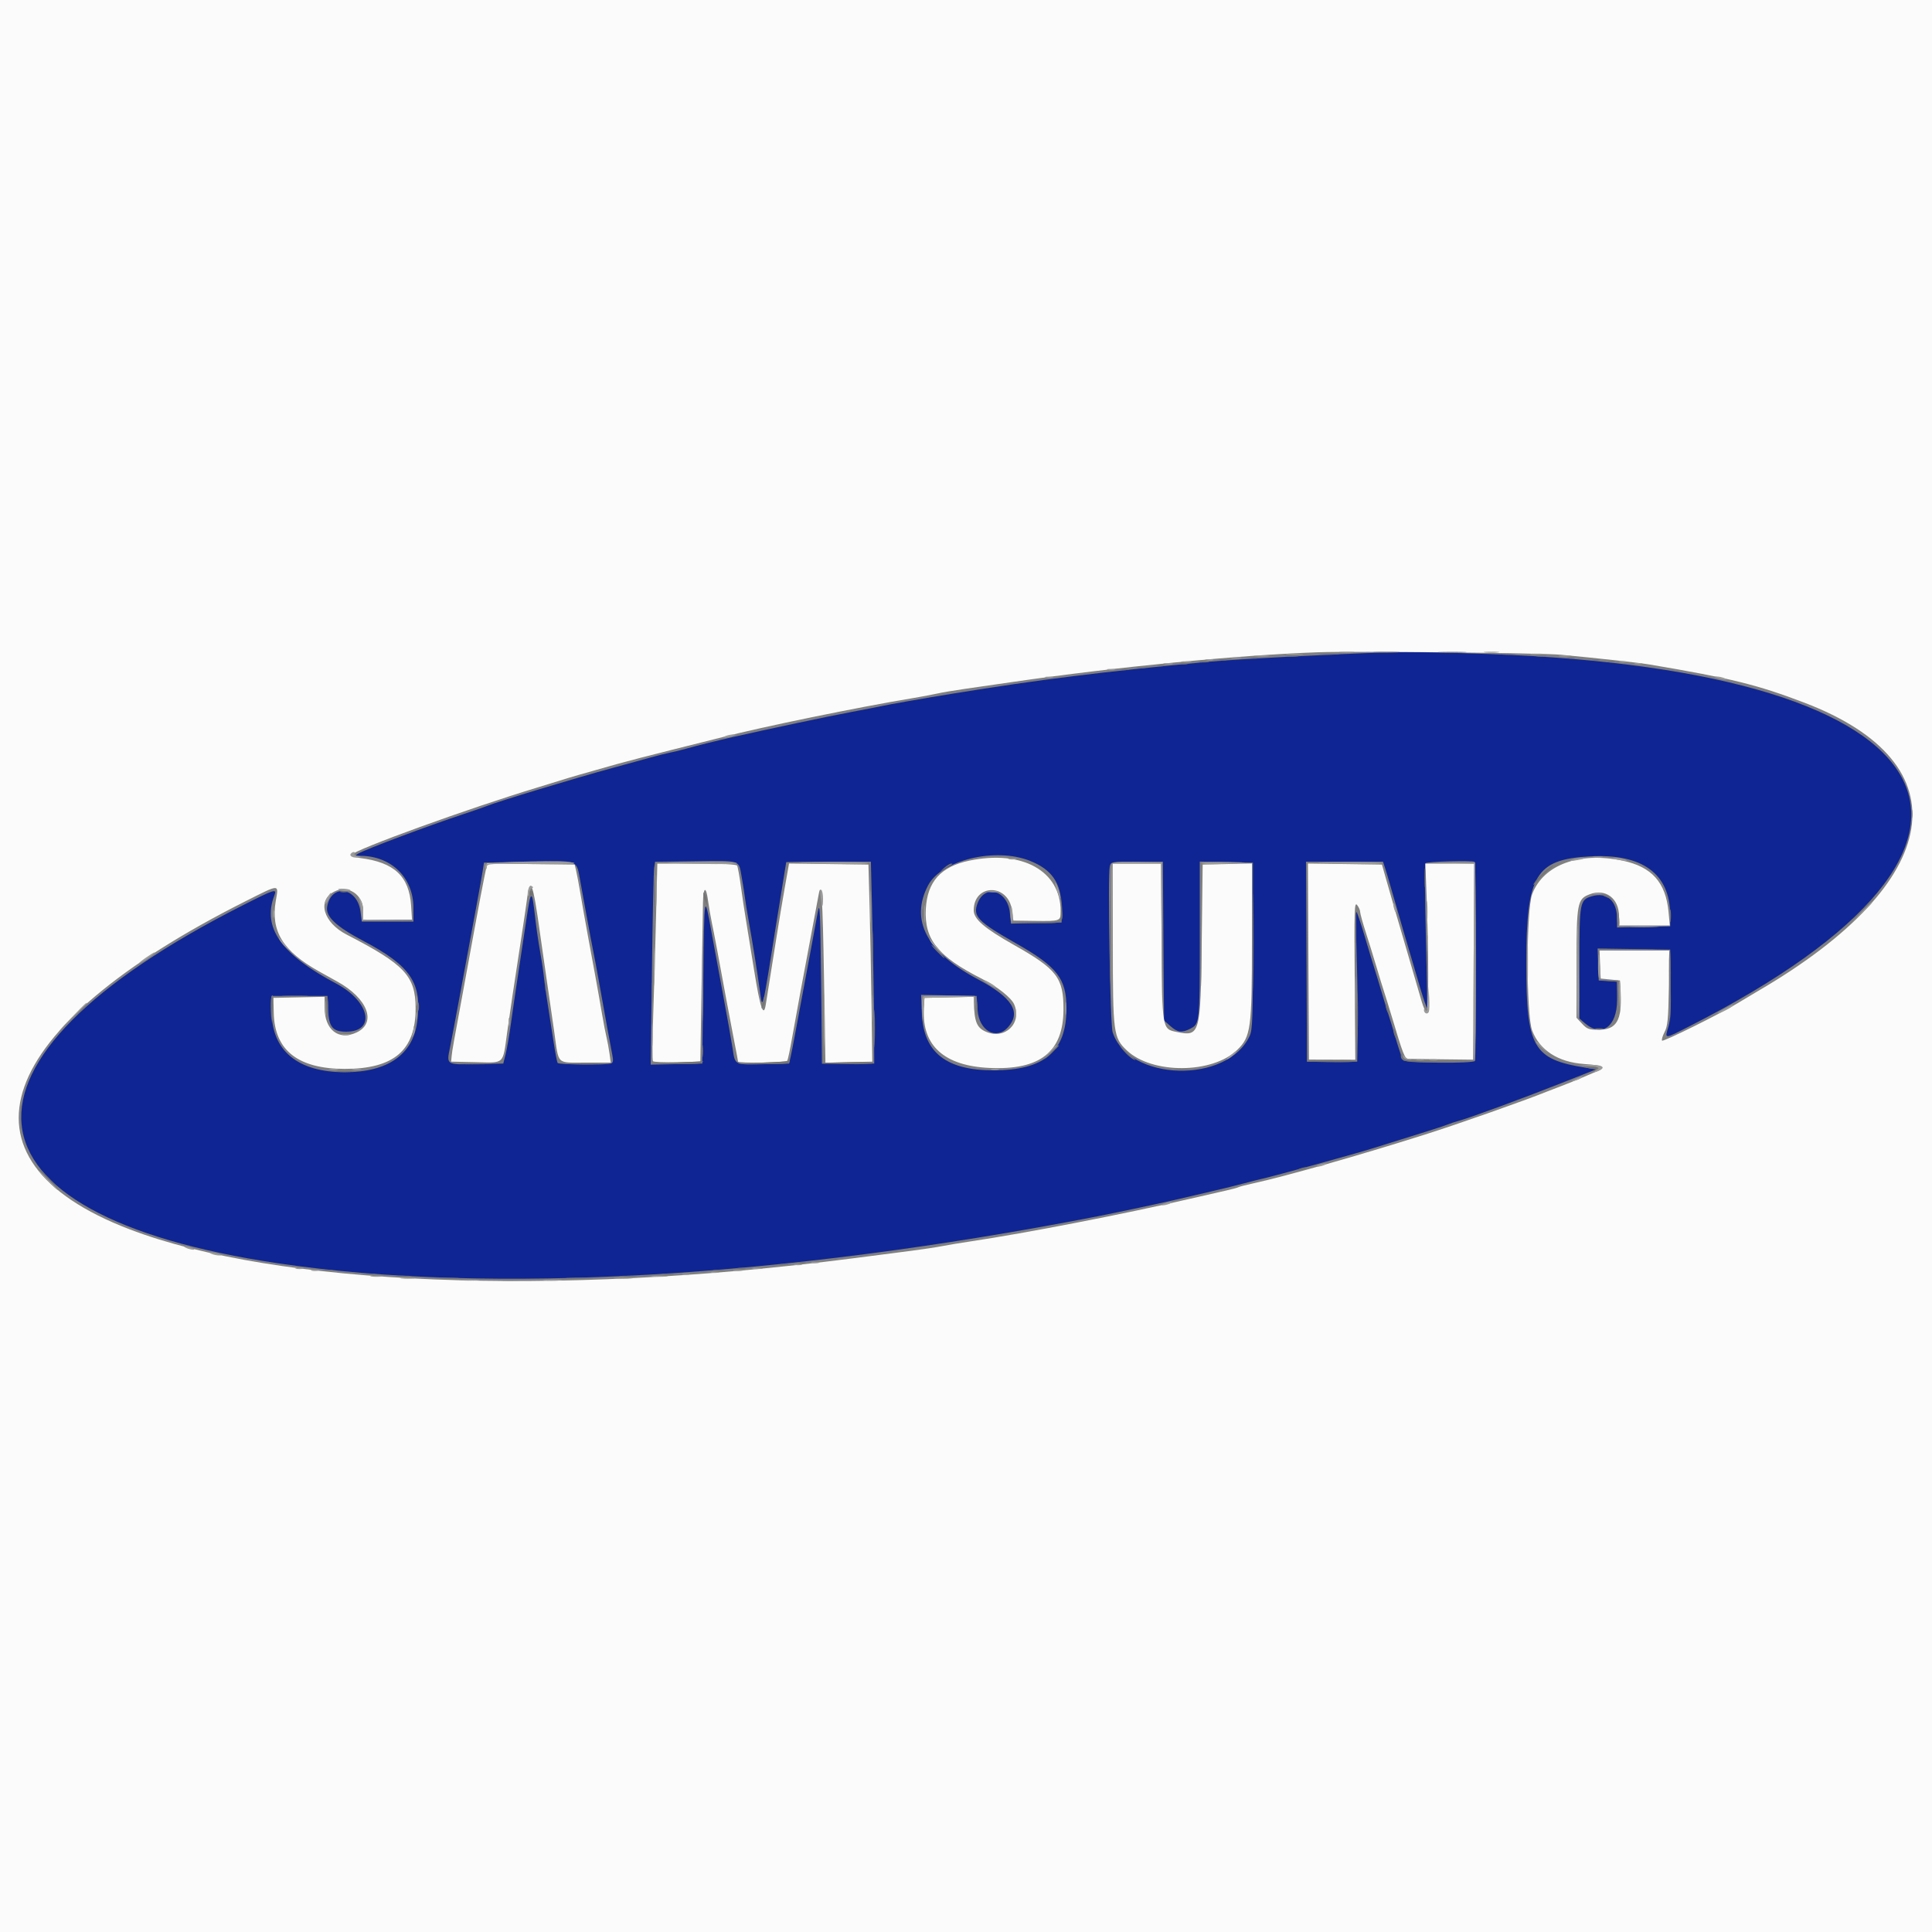 <svg id="svg" version="1.1" xmlns="http://www.w3.org/2000/svg" xmlns:xlink="http://www.w3.org/1999/xlink" width="400" height="400" viewBox="0, 0, 400,400"><rect x="0" y="0" width="400" height="400" fill="#808080" stroke="none"/><g id="svgg"><path id="path0" d="M287.400 135.065 C 276.554 135.393,255.892 136.474,250.200 137.012 C 227.759 139.133,215.324 140.681,197.400 143.585 C 191.581 144.528,183.696 145.906,182.600 146.172 C 182.160 146.278,179.280 146.840,176.200 147.420 C 171.376 148.329,159.777 150.784,151.800 152.584 C 148.437 153.344,144.552 154.309,142.200 154.971 C 141.100 155.281,139.570 155.655,138.800 155.804 C 138.030 155.952,136.230 156.403,134.800 156.806 C 133.370 157.209,129.770 158.196,126.800 159.001 C 119.271 161.041,102.967 165.978,100.800 166.874 C 100.250 167.101,98.000 167.881,95.800 168.607 C 88.689 170.954,75.738 175.818,74.159 176.735 C 73.490 177.124,73.549 177.177,74.664 177.188 C 81.060 177.249,85.600 181.728,85.600 187.975 L 85.600 190.800 80.252 190.800 L 74.903 190.800 74.628 188.700 C 73.964 183.637,68.518 182.900,67.728 187.766 C 67.403 189.769,69.616 191.847,75.217 194.800 C 85.038 199.977,87.402 203.496,86.395 211.438 C 85.522 218.322,80.314 221.986,71.400 221.986 C 61.641 221.986,56.281 217.541,56.223 209.400 L 56.200 206.200 62.000 206.200 L 67.800 206.200 67.920 208.996 C 68.077 212.628,68.869 213.600,71.670 213.600 C 77.884 213.600,76.582 207.330,69.600 203.631 C 58.174 197.577,54.276 192.038,56.790 185.426 C 57.362 183.921,56.969 184.043,50.232 187.454 C -13.582 219.770,-10.427 251.495,57.600 261.558 C 101.430 268.042,161.653 264.589,227.200 251.833 C 231.266 251.042,241.250 248.914,244.200 248.210 C 245.520 247.895,248.580 247.178,251.000 246.617 C 253.420 246.055,256.390 245.325,257.600 244.994 C 258.810 244.663,260.520 244.230,261.400 244.031 C 264.015 243.439,280.326 238.952,284.000 237.813 C 294.698 234.498,299.087 233.103,299.800 232.789 C 300.240 232.596,301.230 232.270,302.000 232.065 C 304.176 231.486,315.036 227.494,323.135 224.296 L 330.470 221.400 328.335 221.062 C 317.385 219.327,316.000 216.905,316.000 199.490 C 316.000 181.109,317.895 177.927,329.215 177.303 C 340.018 176.708,345.757 180.896,345.790 189.400 L 345.800 191.800 340.300 191.911 L 334.800 192.023 334.800 190.237 C 334.800 186.514,332.698 184.625,329.589 185.556 C 327.079 186.308,327.000 186.736,327.000 199.495 L 327.000 210.869 328.122 211.835 C 331.624 214.846,334.800 212.566,334.800 207.040 L 334.800 203.244 332.900 203.122 L 331.000 203.000 330.884 199.691 L 330.767 196.382 338.284 196.491 L 345.800 196.600 345.910 203.569 C 345.992 208.808,345.873 211.039,345.429 212.555 C 344.654 215.196,344.419 215.203,349.858 212.437 C 424.789 174.332,405.718 138.901,308.400 135.413 C 298.174 135.046,291.626 134.938,287.400 135.065 M213.200 178.210 C 217.785 180.020,219.699 182.799,219.760 187.737 L 219.800 191.000 214.557 191.111 L 209.314 191.222 209.081 188.962 C 208.606 184.356,203.930 182.975,202.404 186.990 C 201.369 189.712,202.394 190.779,210.447 195.362 C 218.911 200.178,220.800 202.625,220.800 208.772 C 220.800 217.718,216.220 221.600,205.664 221.600 C 195.904 221.600,191.203 217.879,190.869 209.889 L 190.706 205.977 196.453 206.089 L 202.200 206.200 202.400 209.136 C 202.690 213.387,206.229 215.397,208.678 212.700 C 211.499 209.593,209.580 206.511,202.485 202.755 C 191.869 197.135,188.363 190.529,192.157 183.300 C 194.897 178.079,206.038 175.384,213.200 178.210 M120.172 182.600 C 120.538 184.580,121.195 188.180,121.632 190.600 C 122.070 193.020,122.614 195.900,122.841 197.000 C 123.069 198.100,123.591 200.890,124.002 203.200 C 125.265 210.302,126.398 216.519,126.749 218.279 C 127.013 219.597,126.961 220.006,126.510 220.179 C 125.594 220.531,115.669 220.435,115.444 220.072 C 115.333 219.892,114.961 217.957,114.619 215.772 C 113.091 206.028,112.800 204.068,112.577 202.000 C 112.447 200.790,112.091 198.450,111.787 196.800 C 111.482 195.150,111.029 192.000,110.780 189.800 C 110.120 183.980,109.927 184.024,109.007 190.202 C 108.647 192.621,107.902 197.570,107.351 201.200 C 106.800 204.830,106.089 209.690,105.771 212.000 C 105.454 214.310,104.970 217.100,104.697 218.200 L 104.200 220.200 98.692 220.311 C 92.329 220.440,92.422 220.498,93.167 216.879 C 93.425 215.625,94.368 210.640,95.262 205.800 C 97.079 195.969,97.532 193.519,98.818 186.600 C 99.309 183.960,99.820 181.080,99.955 180.200 L 100.200 178.600 109.400 178.400 C 120.081 178.168,119.297 177.862,120.172 182.600 M153.509 181.286 C 153.763 182.669,154.073 184.610,154.197 185.600 C 154.321 186.590,154.682 188.840,155.000 190.600 C 155.804 195.055,156.788 201.208,157.304 205.000 C 157.890 209.314,157.741 209.927,160.818 190.600 C 161.455 186.597,162.711 178.857,162.780 178.500 C 162.791 178.445,166.739 178.400,171.554 178.400 L 180.308 178.400 180.618 191.100 C 180.789 198.085,180.944 207.490,180.964 212.000 L 181.000 220.200 175.600 220.200 L 170.200 220.200 170.000 203.200 C 169.826 188.406,169.738 186.537,169.320 188.800 C 169.056 190.230,168.477 193.380,168.034 195.800 C 167.591 198.220,166.850 202.180,166.386 204.600 C 165.922 207.020,165.200 210.890,164.782 213.200 C 164.363 215.510,163.874 218.030,163.695 218.800 L 163.369 220.200 158.584 220.316 C 151.959 220.476,152.212 220.594,151.684 217.108 C 151.442 215.509,150.504 210.240,149.600 205.400 C 148.696 200.560,147.698 195.160,147.382 193.400 C 145.809 184.625,145.814 184.599,145.600 203.000 L 145.400 220.200 140.060 220.312 L 134.721 220.424 134.977 200.712 C 135.118 189.870,135.323 180.419,135.433 179.708 L 135.633 178.416 143.917 178.308 C 153.453 178.184,152.909 178.015,153.509 181.286 M305.607 198.980 C 305.597 210.153,305.491 219.453,305.371 219.647 C 305.010 220.230,290.967 220.091,290.519 219.500 C 290.311 219.225,289.641 217.290,289.031 215.200 C 288.421 213.110,287.683 210.680,287.392 209.800 C 287.101 208.920,286.468 206.850,285.986 205.200 C 285.503 203.550,284.875 201.480,284.589 200.600 C 284.304 199.720,283.392 196.705,282.562 193.900 C 281.733 191.095,280.952 188.800,280.827 188.800 C 280.702 188.799,280.736 193.164,280.903 198.500 C 281.070 203.835,281.160 210.810,281.103 214.000 L 281.000 219.800 275.800 219.800 L 270.600 219.800 270.496 199.100 L 270.393 178.400 278.365 178.400 L 286.338 178.400 286.766 179.700 C 287.002 180.415,287.445 181.900,287.750 183.000 C 288.464 185.571,292.362 198.925,294.028 204.509 C 294.736 206.880,295.380 208.754,295.459 208.674 C 295.539 208.594,295.427 201.890,295.210 193.776 C 294.993 185.663,294.950 178.890,295.114 178.726 C 295.472 178.368,304.864 178.099,305.313 178.433 C 305.485 178.561,305.618 187.807,305.607 198.980 M240.879 194.833 L 241.000 211.266 242.306 212.433 C 243.776 213.746,244.710 213.874,246.408 212.996 C 248.388 211.972,248.400 211.865,248.400 194.615 L 248.400 178.377 253.900 178.489 L 259.400 178.600 259.400 195.800 C 259.400 210.824,259.318 213.181,258.750 214.429 C 254.181 224.476,233.639 223.941,230.355 213.690 C 229.843 212.092,229.318 181.178,229.772 179.368 C 230.014 178.404,230.037 178.400,235.387 178.400 L 240.759 178.400 240.879 194.833 " stroke="none" fill="#0f2594" fill-rule="evenodd"></path><path id="path1" d="M0.000 200.000 L 0.000 400.000 200.000 400.000 L 400.000 400.000 400.000 200.000 L 400.000 0.000 200.000 0.000 L 0.000 0.000 0.000 200.000 M323.200 135.559 C 331.364 136.333,339.427 137.223,341.600 137.590 C 358.456 140.436,363.842 141.766,373.600 145.492 C 406.643 158.111,402.702 182.608,364.000 205.170 C 362.790 205.876,360.900 207.004,359.800 207.678 C 356.304 209.820,344.392 215.725,344.119 215.452 C 343.975 215.308,344.200 214.517,344.620 213.695 C 345.276 212.411,345.404 211.113,345.523 204.500 L 345.661 196.800 338.413 196.800 L 331.165 196.800 331.282 199.700 L 331.400 202.600 333.400 202.800 L 335.400 203.000 335.527 205.400 C 335.837 211.273,334.713 213.200,330.979 213.200 C 328.969 213.200,328.594 213.064,327.560 211.958 L 326.400 210.715 326.401 199.458 C 326.403 187.005,326.569 186.126,329.100 185.161 C 332.409 183.899,335.196 185.973,335.199 189.700 L 335.200 191.600 340.457 191.600 L 345.715 191.600 345.458 188.834 C 344.888 182.706,341.995 179.461,335.973 178.194 C 326.972 176.301,319.552 179.034,317.232 185.097 C 315.972 188.390,315.960 209.995,317.217 213.354 C 318.737 217.415,322.583 219.903,327.933 220.286 C 332.017 220.578,332.672 220.954,330.600 221.817 C 329.720 222.183,328.280 222.798,327.400 223.183 C 326.520 223.569,324.720 224.294,323.400 224.796 C 322.080 225.297,320.640 225.853,320.200 226.032 C 315.763 227.837,301.891 232.721,295.000 234.905 C 281.270 239.255,266.127 243.554,259.257 245.051 C 257.859 245.356,256.573 245.693,256.400 245.800 C 256.227 245.907,254.941 246.248,253.543 246.558 C 252.144 246.868,248.930 247.603,246.400 248.191 C 232.977 251.312,212.320 255.325,201.000 257.010 C 198.800 257.338,196.100 257.786,195.000 258.006 C 193.900 258.226,191.020 258.661,188.600 258.973 C 186.180 259.286,180.690 259.994,176.400 260.547 C 114.672 268.505,57.318 266.189,26.800 254.505 C -11.026 240.024,-1.389 212.831,50.875 186.569 C 58.041 182.968,57.705 182.971,57.097 186.516 C 56.026 192.772,58.552 196.907,66.000 201.088 C 67.210 201.767,68.920 202.719,69.800 203.203 C 76.125 206.685,78.062 211.751,73.836 213.756 C 70.135 215.512,67.200 213.236,67.200 208.608 L 67.200 206.377 61.900 206.488 L 56.600 206.600 56.678 209.781 C 56.868 217.487,61.741 221.300,71.400 221.300 C 81.572 221.300,86.074 217.432,86.047 208.718 C 86.026 202.071,83.806 199.703,71.793 193.509 C 66.935 191.005,65.607 186.458,69.192 184.604 C 72.043 183.130,75.200 185.202,75.200 188.547 L 75.200 190.400 80.253 190.400 L 85.305 190.400 85.116 187.500 C 84.719 181.428,81.627 178.532,74.600 177.651 C 73.496 177.512,72.679 177.221,72.777 177.000 C 73.233 175.970,97.110 167.316,111.400 163.001 C 113.380 162.404,115.720 161.684,116.600 161.401 C 118.138 160.908,119.961 160.383,127.800 158.174 C 129.780 157.617,135.000 156.266,139.400 155.173 C 143.800 154.080,148.390 152.929,149.600 152.615 C 157.728 150.508,177.758 146.398,188.800 144.572 C 190.670 144.263,193.010 143.825,194.000 143.599 C 194.990 143.373,197.690 142.918,200.000 142.589 C 202.310 142.259,206.720 141.623,209.800 141.176 C 231.097 138.079,256.271 135.631,272.800 135.047 C 280.410 134.779,319.113 135.172,323.200 135.559 M200.664 178.192 C 194.781 179.420,191.975 182.549,191.677 188.213 C 191.347 194.511,194.167 198.022,203.253 202.627 C 206.478 204.261,209.418 206.594,209.989 207.973 C 211.632 211.940,208.014 215.352,204.047 213.576 C 202.222 212.759,201.727 211.516,201.628 207.488 L 201.600 206.376 196.500 206.488 L 191.400 206.600 191.279 208.926 C 190.885 216.513,195.523 220.676,204.844 221.103 C 215.358 221.586,220.152 217.803,220.182 209.000 C 220.205 202.460,218.844 200.680,210.012 195.691 C 203.770 192.165,201.600 190.301,201.600 188.466 C 201.600 182.939,208.733 182.880,209.504 188.400 L 209.811 190.600 214.183 190.658 C 219.561 190.729,219.600 190.714,219.600 188.683 C 219.600 180.309,211.644 175.900,200.664 178.192 M100.254 181.693 C 99.922 183.292,98.995 188.200,98.194 192.600 C 97.393 197.000,96.404 202.400,95.996 204.600 C 93.909 215.853,93.619 217.492,93.514 218.600 L 93.400 219.800 98.503 219.912 C 104.551 220.045,104.067 220.501,104.994 213.800 C 105.587 209.514,106.411 204.006,108.046 193.400 C 108.487 190.540,108.938 187.480,109.049 186.600 C 109.747 181.037,110.330 182.464,111.828 193.400 C 112.129 195.600,112.744 199.875,113.195 202.899 C 113.645 205.924,114.354 210.819,114.770 213.777 C 115.725 220.581,115.121 220.000,121.248 220.000 L 126.449 220.000 126.188 218.100 C 126.044 217.055,125.770 215.570,125.578 214.800 C 125.386 214.030,124.956 211.780,124.621 209.800 C 124.286 207.820,123.647 204.220,123.201 201.800 C 122.756 199.380,122.043 195.510,121.618 193.200 C 121.193 190.890,120.557 187.290,120.205 185.200 C 119.852 183.110,119.430 180.860,119.267 180.200 L 118.971 179.000 109.914 178.893 L 100.858 178.785 100.254 181.693 M135.824 189.900 C 135.677 196.005,135.413 205.140,135.237 210.200 C 135.060 215.260,135.040 219.541,135.191 219.713 C 135.343 219.886,137.612 219.976,140.233 219.913 L 145.000 219.800 145.244 204.800 C 145.378 196.550,145.513 188.484,145.544 186.876 C 145.608 183.554,146.188 183.347,146.597 186.500 C 146.747 187.655,147.114 189.770,147.412 191.200 C 147.920 193.640,148.311 195.714,150.424 207.200 C 150.889 209.730,151.614 213.545,152.035 215.677 C 152.456 217.809,152.800 219.654,152.800 219.777 C 152.800 220.182,162.744 220.014,162.997 219.605 C 163.131 219.387,163.578 217.272,163.990 214.905 C 164.686 210.902,166.575 200.692,168.451 190.800 C 168.889 188.490,169.350 186.019,169.475 185.308 C 170.069 181.931,170.324 185.763,170.598 202.205 L 170.895 220.024 175.747 219.912 L 180.600 219.800 180.441 208.200 C 180.354 201.820,180.174 192.640,180.041 187.800 L 179.800 179.000 171.580 178.892 L 163.359 178.784 162.492 183.692 C 162.015 186.391,161.255 190.940,160.803 193.800 C 160.352 196.660,159.707 200.710,159.371 202.800 C 159.035 204.890,158.669 207.197,158.557 207.926 C 158.112 210.833,157.385 208.734,156.147 200.970 C 155.448 196.586,154.661 191.740,154.399 190.200 C 154.136 188.660,153.684 185.651,153.393 183.514 C 153.102 181.377,152.749 179.442,152.609 179.214 C 152.446 178.951,149.396 178.800,144.222 178.800 L 136.091 178.800 135.824 189.900 M230.400 195.385 C 230.400 213.947,230.517 214.835,233.299 217.476 C 238.499 222.411,251.023 222.349,256.157 217.363 C 258.982 214.619,259.200 212.999,259.200 194.746 L 259.200 178.776 254.100 178.888 L 249.000 179.000 248.800 195.200 C 248.565 214.235,248.449 214.645,243.575 213.648 C 240.604 213.041,240.614 213.101,240.487 194.971 L 240.374 178.800 235.387 178.800 L 230.400 178.800 230.400 195.385 M270.896 199.077 L 271.000 219.372 275.800 219.386 L 280.600 219.400 280.478 203.000 C 280.367 188.109,280.413 186.671,280.978 187.376 C 281.320 187.804,281.600 188.434,281.600 188.776 C 281.600 189.119,282.122 191.020,282.761 193.000 C 283.399 194.980,284.401 198.220,284.987 200.200 C 285.573 202.180,286.291 204.520,286.583 205.400 C 286.876 206.280,287.599 208.620,288.191 210.600 C 290.484 218.263,290.847 219.199,291.533 219.222 C 291.900 219.235,295.080 219.278,298.600 219.318 L 305.000 219.391 305.104 199.096 L 305.207 178.800 300.158 178.800 L 295.109 178.800 295.346 185.100 C 295.790 196.934,295.818 209.394,295.400 209.530 C 295.180 209.602,294.702 208.612,294.338 207.330 C 293.974 206.049,292.645 201.490,291.385 197.200 C 289.037 189.209,288.150 186.154,286.857 181.600 L 286.119 179.000 278.456 178.891 L 270.793 178.783 270.896 199.077 " stroke="none" fill="#fbfbfb" fill-rule="evenodd"></path><path id="path2" d="M277.500 135.089 C 278.215 135.178,279.385 135.178,280.100 135.089 C 280.815 135.001,280.230 134.928,278.800 134.928 C 277.370 134.928,276.785 135.001,277.500 135.089 M307.500 135.089 C 308.215 135.178,309.385 135.178,310.100 135.089 C 310.815 135.001,310.230 134.928,308.800 134.928 C 307.370 134.928,306.785 135.001,307.500 135.089 M266.500 135.491 C 267.325 135.578,268.675 135.578,269.500 135.491 C 270.325 135.405,269.650 135.334,268.000 135.334 C 266.350 135.334,265.675 135.405,266.500 135.491 M317.107 135.490 C 317.826 135.579,318.906 135.577,319.507 135.486 C 320.108 135.395,319.520 135.322,318.200 135.324 C 316.880 135.326,316.388 135.401,317.107 135.490 M259.900 135.889 C 260.615 135.978,261.785 135.978,262.500 135.889 C 263.215 135.801,262.630 135.728,261.200 135.728 C 259.770 135.728,259.185 135.801,259.900 135.889 M322.900 135.887 C 323.505 135.978,324.495 135.978,325.100 135.887 C 325.705 135.795,325.210 135.720,324.000 135.720 C 322.790 135.720,322.295 135.795,322.900 135.887 M255.100 136.282 C 255.595 136.378,256.405 136.378,256.900 136.282 C 257.395 136.187,256.990 136.109,256.000 136.109 C 255.010 136.109,254.605 136.187,255.100 136.282 M249.700 136.676 C 250.085 136.776,250.715 136.776,251.100 136.676 C 251.485 136.575,251.170 136.493,250.400 136.493 C 249.630 136.493,249.315 136.575,249.700 136.676 M244.700 137.082 C 245.195 137.178,246.005 137.178,246.500 137.082 C 246.995 136.987,246.590 136.909,245.600 136.909 C 244.610 136.909,244.205 136.987,244.700 137.082 M335.300 137.076 C 335.685 137.176,336.315 137.176,336.700 137.076 C 337.085 136.975,336.770 136.893,336.000 136.893 C 335.230 136.893,334.915 136.975,335.300 137.076 M241.105 137.483 C 241.602 137.579,242.322 137.575,242.705 137.475 C 243.087 137.375,242.680 137.296,241.800 137.301 C 240.920 137.305,240.607 137.387,241.105 137.483 M338.500 137.476 C 338.885 137.576,339.515 137.576,339.900 137.476 C 340.285 137.375,339.970 137.293,339.200 137.293 C 338.430 137.293,338.115 137.375,338.500 137.476 M229.300 138.676 C 229.685 138.776,230.315 138.776,230.700 138.676 C 231.085 138.575,230.770 138.493,230.000 138.493 C 229.230 138.493,228.915 138.575,229.300 138.676 M216.500 140.276 C 216.885 140.376,217.515 140.376,217.900 140.276 C 218.285 140.175,217.970 140.093,217.200 140.093 C 216.430 140.093,216.115 140.175,216.500 140.276 M355.600 140.400 C 356.968 140.838,358.019 140.838,357.000 140.400 C 356.560 140.211,355.840 140.062,355.400 140.068 C 354.757 140.077,354.796 140.143,355.600 140.400 M150.200 152.400 C 149.181 152.838,150.232 152.838,151.600 152.400 C 152.404 152.143,152.443 152.077,151.800 152.068 C 151.360 152.062,150.640 152.211,150.200 152.400 M72.598 176.803 C 72.285 177.310,73.320 177.728,74.277 177.480 C 74.836 177.335,74.791 177.282,74.076 177.246 C 73.568 177.221,73.264 177.020,73.400 176.800 C 73.536 176.580,73.467 176.400,73.247 176.400 C 73.027 176.400,72.735 176.581,72.598 176.803 M329.900 177.482 C 330.395 177.578,331.205 177.578,331.700 177.482 C 332.195 177.387,331.790 177.309,330.800 177.309 C 329.810 177.309,329.405 177.387,329.900 177.482 M208.900 177.876 C 209.285 177.976,209.915 177.976,210.300 177.876 C 210.685 177.775,210.370 177.693,209.600 177.693 C 208.830 177.693,208.515 177.775,208.900 177.876 M325.400 178.019 C 324.842 178.271,325.085 178.307,326.200 178.138 C 327.080 178.004,327.875 177.828,327.967 177.747 C 328.310 177.444,326.168 177.671,325.400 178.019 M334.033 177.747 C 334.125 177.828,334.920 178.004,335.800 178.138 C 336.915 178.307,337.158 178.271,336.600 178.019 C 335.832 177.671,333.690 177.444,334.033 177.747 M100.538 179.017 C 100.408 179.357,100.413 179.747,100.551 179.884 C 100.688 180.021,100.800 179.827,100.800 179.452 C 100.800 178.827,101.556 178.781,109.962 178.886 C 115.002 178.949,119.041 178.865,118.939 178.700 C 118.534 178.046,100.793 178.352,100.538 179.017 M138.600 178.676 C 145.439 178.962,152.710 178.975,152.539 178.700 C 152.437 178.535,148.628 178.436,144.076 178.479 C 139.524 178.523,137.060 178.612,138.600 178.676 M165.800 178.676 C 172.639 178.962,179.910 178.975,179.739 178.700 C 179.637 178.535,175.828 178.436,171.276 178.479 C 166.724 178.523,164.260 178.612,165.800 178.676 M230.187 178.889 C 230.079 179.171,230.040 186.511,230.100 195.201 L 230.210 211.000 230.305 194.900 L 230.400 178.800 235.395 178.800 L 240.391 178.800 240.502 194.700 L 240.614 210.600 240.607 194.600 L 240.600 178.600 235.492 178.488 C 231.624 178.403,230.336 178.500,230.187 178.889 M248.799 178.700 C 248.799 178.865,250.374 178.952,252.299 178.893 C 258.790 178.694,259.430 178.545,254.100 178.472 C 251.185 178.432,248.800 178.535,248.799 178.700 M273.200 178.675 C 279.531 178.962,286.310 178.975,286.139 178.700 C 286.037 178.535,282.498 178.435,278.276 178.478 C 274.054 178.521,271.770 178.610,273.200 178.675 M300.207 178.693 L 305.214 178.824 305.107 199.212 C 305.048 210.426,305.137 219.600,305.304 219.600 C 305.471 219.600,305.561 210.375,305.504 199.100 L 305.400 178.600 300.299 178.581 L 295.199 178.563 300.207 178.693 M135.757 184.400 C 135.757 187.370,135.820 188.585,135.897 187.100 C 135.974 185.615,135.974 183.185,135.897 181.700 C 135.820 180.215,135.757 181.430,135.757 184.400 M180.158 187.800 C 180.158 190.880,180.221 192.087,180.297 190.482 C 180.373 188.878,180.373 186.358,180.296 184.882 C 180.219 183.407,180.157 184.720,180.158 187.800 M218.439 182.800 C 218.424 182.910,218.667 183.810,218.979 184.800 C 219.291 185.790,219.550 186.240,219.555 185.800 C 219.563 185.103,218.508 182.271,218.439 182.800 M109.364 184.202 C 109.221 184.772,109.216 185.349,109.352 185.485 C 109.488 185.622,109.600 185.358,109.600 184.900 C 109.600 184.442,109.816 183.995,110.080 183.907 C 110.445 183.785,110.448 183.677,110.092 183.457 C 109.796 183.274,109.528 183.548,109.364 184.202 M70.000 184.156 C 70.000 184.242,70.617 184.385,71.372 184.473 C 72.127 184.561,72.656 184.490,72.548 184.316 C 72.355 184.003,70.000 183.855,70.000 184.156 M169.893 185.700 C 170.181 187.952,170.400 188.121,170.400 186.090 C 170.400 185.187,170.237 184.347,170.038 184.224 C 169.832 184.096,169.769 184.730,169.893 185.700 M204.700 184.682 C 205.195 184.778,206.005 184.778,206.500 184.682 C 206.995 184.587,206.590 184.509,205.600 184.509 C 204.610 184.509,204.205 184.587,204.700 184.682 M67.772 185.787 C 67.416 186.330,67.187 186.936,67.262 187.134 C 67.338 187.332,67.692 186.888,68.049 186.147 C 68.814 184.562,68.684 184.394,67.772 185.787 M330.100 185.076 C 330.485 185.176,331.115 185.176,331.500 185.076 C 331.885 184.975,331.570 184.893,330.800 184.893 C 330.030 184.893,329.715 184.975,330.100 185.076 M295.346 189.000 C 295.347 191.200,295.414 192.049,295.495 190.887 C 295.576 189.724,295.576 187.924,295.493 186.887 C 295.411 185.849,295.345 186.800,295.346 189.000 M74.263 186.000 C 74.441 186.330,74.679 187.500,74.793 188.600 L 75.000 190.600 80.101 190.619 L 85.201 190.637 80.201 190.507 L 75.200 190.376 75.200 188.665 C 75.200 187.703,74.924 186.613,74.570 186.176 C 74.224 185.749,74.086 185.670,74.263 186.000 M191.334 189.200 C 191.334 190.850,191.405 191.525,191.491 190.700 C 191.578 189.875,191.578 188.525,191.491 187.700 C 191.405 186.875,191.334 187.550,191.334 189.200 M288.456 187.200 C 288.456 187.530,288.611 188.160,288.800 188.600 C 289.017 189.104,289.144 189.178,289.144 188.800 C 289.144 188.470,288.989 187.840,288.800 187.400 C 288.583 186.896,288.456 186.822,288.456 187.200 M385.385 188.900 L 383.400 191.000 385.500 189.015 C 387.451 187.171,387.783 186.800,387.485 186.800 C 387.422 186.800,386.477 187.745,385.385 188.900 M209.200 189.200 C 209.200 190.080,209.340 190.800,209.511 190.800 C 209.681 190.800,209.752 190.080,209.669 189.200 C 209.585 188.320,209.445 187.600,209.358 187.600 C 209.271 187.600,209.200 188.320,209.200 189.200 M56.493 189.200 C 56.493 189.970,56.575 190.285,56.676 189.900 C 56.776 189.515,56.776 188.885,56.676 188.500 C 56.575 188.115,56.493 188.430,56.493 189.200 M326.484 199.276 C 326.438 205.588,326.535 210.836,326.700 210.939 C 326.865 211.041,326.954 207.677,326.898 203.462 C 326.707 189.163,326.569 187.766,326.484 199.276 M316.173 199.200 C 316.173 204.590,316.230 206.795,316.299 204.100 C 316.368 201.405,316.368 196.995,316.299 194.300 C 316.230 191.605,316.173 193.810,316.173 199.200 M337.900 191.896 C 339.275 191.974,341.525 191.974,342.900 191.896 C 344.275 191.818,343.150 191.754,340.400 191.754 C 337.650 191.754,336.525 191.818,337.900 191.896 M145.376 204.400 C 145.376 210.670,145.432 213.235,145.499 210.100 C 145.567 206.965,145.567 201.835,145.499 198.700 C 145.432 195.565,145.376 198.130,145.376 204.400 M57.914 194.604 C 58.141 195.047,58.748 195.766,59.263 196.202 C 60.167 196.966,60.165 196.952,59.206 195.797 C 57.613 193.879,57.479 193.755,57.914 194.604 M135.362 200.200 C 135.362 203.720,135.424 205.106,135.498 203.281 C 135.572 201.456,135.572 198.576,135.497 196.881 C 135.422 195.186,135.361 196.680,135.362 200.200 M192.713 195.000 C 192.945 195.440,193.818 196.430,194.653 197.200 C 196.033 198.472,194.857 196.958,192.478 194.400 C 192.375 194.290,192.481 194.560,192.713 195.000 M330.860 199.476 C 330.827 201.058,330.935 202.436,331.100 202.539 C 331.265 202.641,331.349 201.797,331.286 200.662 C 331.082 196.984,330.921 196.537,330.860 199.476 M30.293 198.214 C 29.472 198.772,28.800 199.315,28.800 199.420 C 28.800 199.525,29.520 199.135,30.400 198.553 C 31.797 197.628,32.270 197.200,31.893 197.200 C 31.834 197.200,31.114 197.656,30.293 198.214 M280.560 205.800 C 280.561 209.100,280.622 210.397,280.698 208.682 C 280.773 206.967,280.772 204.267,280.697 202.682 C 280.621 201.097,280.559 202.500,280.560 205.800 M170.571 211.200 C 170.571 216.150,170.628 218.175,170.699 215.700 C 170.769 213.225,170.769 209.175,170.699 206.700 C 170.628 204.225,170.571 206.250,170.571 211.200 M203.600 202.950 C 203.600 203.044,204.241 203.499,205.024 203.961 C 205.807 204.423,206.336 204.620,206.199 204.398 C 205.931 203.964,203.600 202.666,203.600 202.950 M335.197 206.318 L 335.393 209.800 335.515 206.638 C 335.581 204.899,335.493 203.332,335.318 203.156 C 335.143 202.980,335.088 204.403,335.197 206.318 M180.551 208.800 C 180.551 211.330,180.616 212.365,180.696 211.100 C 180.775 209.835,180.775 207.765,180.696 206.500 C 180.616 205.235,180.551 206.270,180.551 208.800 M295.670 207.000 C 295.612 208.977,295.474 209.624,295.200 209.200 C 294.967 208.839,294.810 208.790,294.806 209.076 C 294.797 209.811,295.578 210.122,295.824 209.481 C 295.945 209.167,295.978 207.851,295.897 206.555 L 295.751 204.200 295.670 207.000 M86.109 207.200 C 86.109 208.190,86.187 208.595,86.282 208.100 C 86.378 207.605,86.378 206.795,86.282 206.300 C 86.187 205.805,86.109 206.210,86.109 207.200 M191.300 206.259 C 190.965 206.398,190.822 207.283,190.867 208.933 L 190.934 211.400 191.167 209.000 L 191.400 206.600 196.474 206.488 L 201.548 206.376 201.711 207.488 C 201.869 208.560,201.873 208.557,201.837 207.400 L 201.800 206.200 196.800 206.126 C 194.050 206.085,191.575 206.145,191.300 206.259 M67.328 208.800 C 67.328 210.230,67.401 210.815,67.489 210.100 C 67.578 209.385,67.578 208.215,67.489 207.500 C 67.401 206.785,67.328 207.370,67.328 208.800 M220.520 208.800 C 220.520 210.010,220.595 210.505,220.687 209.900 C 220.778 209.295,220.778 208.305,220.687 207.700 C 220.595 207.095,220.520 207.590,220.520 208.800 M14.989 210.500 L 12.200 213.400 15.100 210.611 C 16.695 209.077,18.000 207.772,18.000 207.711 C 18.000 207.417,17.580 207.806,14.989 210.500 M357.100 208.827 C 356.275 209.263,355.600 209.708,355.600 209.818 C 355.600 209.927,356.320 209.649,357.200 209.200 C 358.080 208.751,358.800 208.297,358.800 208.192 C 358.800 207.930,358.797 207.931,357.100 208.827 M210.101 209.800 C 210.105 210.680,210.187 210.993,210.283 210.495 C 210.379 209.998,210.375 209.278,210.275 208.895 C 210.175 208.513,210.096 208.920,210.101 209.800 M86.093 210.400 C 86.093 211.170,86.175 211.485,86.276 211.100 C 86.376 210.715,86.376 210.085,86.276 209.700 C 86.175 209.315,86.093 209.630,86.093 210.400 M105.293 211.600 C 105.293 212.370,105.375 212.685,105.476 212.300 C 105.576 211.915,105.576 211.285,105.476 210.900 C 105.375 210.515,105.293 210.830,105.293 211.600 M134.944 214.400 C 134.944 216.490,135.012 217.345,135.094 216.300 C 135.176 215.255,135.176 213.545,135.094 212.500 C 135.012 211.455,134.944 212.310,134.944 214.400 M85.646 212.867 C 85.621 213.234,85.496 213.864,85.370 214.267 C 85.152 214.962,85.163 214.963,85.597 214.287 C 85.848 213.896,85.973 213.266,85.873 212.887 C 85.711 212.268,85.688 212.266,85.646 212.867 M70.900 214.276 C 71.285 214.376,71.915 214.376,72.300 214.276 C 72.685 214.175,72.370 214.093,71.600 214.093 C 70.830 214.093,70.515 214.175,70.900 214.276 M318.000 215.725 C 318.000 215.794,318.585 216.379,319.300 217.025 L 320.600 218.200 319.425 216.900 C 318.330 215.688,318.000 215.416,318.000 215.725 M217.375 217.700 L 216.200 219.000 217.500 217.825 C 218.215 217.179,218.800 216.594,218.800 216.525 C 218.800 216.216,218.470 216.488,217.375 217.700 M254.600 218.650 C 253.881 219.262,253.734 219.505,254.233 219.257 C 254.966 218.893,256.341 217.576,255.949 217.614 C 255.867 217.622,255.260 218.088,254.600 218.650 M290.501 218.800 C 290.590 219.130,291.099 219.433,291.631 219.474 C 292.395 219.532,292.431 219.501,291.800 219.328 C 291.360 219.207,290.851 218.903,290.670 218.654 C 290.451 218.354,290.394 218.404,290.501 218.800 M293.300 219.476 C 293.685 219.576,294.315 219.576,294.700 219.476 C 295.085 219.375,294.770 219.293,294.000 219.293 C 293.230 219.293,292.915 219.375,293.300 219.476 M296.100 219.476 C 296.485 219.576,297.115 219.576,297.500 219.476 C 297.885 219.375,297.570 219.293,296.800 219.293 C 296.030 219.293,295.715 219.375,296.100 219.476 M329.200 220.765 C 331.146 220.973,331.308 221.056,330.600 221.488 C 329.598 222.099,330.161 222.156,331.280 221.557 C 332.507 220.901,331.453 220.399,329.000 220.471 L 327.000 220.530 329.200 220.765 M68.305 221.483 C 68.802 221.579,69.522 221.575,69.905 221.475 C 70.287 221.375,69.880 221.296,69.000 221.301 C 68.120 221.305,67.807 221.387,68.305 221.483 M73.105 221.483 C 73.602 221.579,74.322 221.575,74.705 221.475 C 75.087 221.375,74.680 221.296,73.800 221.301 C 72.920 221.305,72.607 221.387,73.105 221.483 M205.300 221.476 C 205.685 221.576,206.315 221.576,206.700 221.476 C 207.085 221.375,206.770 221.293,206.000 221.293 C 205.230 221.293,204.915 221.375,205.300 221.476 M326.200 223.414 C 325.195 223.898,325.163 223.953,326.000 223.751 C 326.550 223.619,327.171 223.350,327.380 223.155 C 327.898 222.671,327.614 222.733,326.200 223.414 M273.000 241.200 C 272.496 241.417,272.422 241.544,272.800 241.544 C 273.130 241.544,273.760 241.389,274.200 241.200 C 274.704 240.983,274.778 240.856,274.400 240.856 C 274.070 240.856,273.440 241.011,273.000 241.200 M9.800 244.400 C 10.883 245.500,11.860 246.400,11.970 246.400 C 12.080 246.400,11.283 245.500,10.200 244.400 C 9.117 243.300,8.140 242.400,8.030 242.400 C 7.920 242.400,8.717 243.300,9.800 244.400 M241.000 249.200 C 240.496 249.417,240.422 249.544,240.800 249.544 C 241.130 249.544,241.760 249.389,242.200 249.200 C 242.704 248.983,242.778 248.856,242.400 248.856 C 242.070 248.856,241.440 249.011,241.000 249.200 M38.600 258.400 C 39.040 258.589,39.670 258.744,40.000 258.744 C 40.378 258.744,40.304 258.617,39.800 258.400 C 39.360 258.211,38.730 258.056,38.400 258.056 C 38.022 258.056,38.096 258.183,38.600 258.400 M43.800 259.600 C 44.240 259.789,44.960 259.938,45.400 259.932 C 46.043 259.923,46.004 259.857,45.200 259.600 C 43.832 259.162,42.781 259.162,43.800 259.600 M168.100 261.476 C 168.485 261.576,169.115 261.576,169.500 261.476 C 169.885 261.375,169.570 261.293,168.800 261.293 C 168.030 261.293,167.715 261.375,168.100 261.476 M164.500 261.876 C 164.885 261.976,165.515 261.976,165.900 261.876 C 166.285 261.775,165.970 261.693,165.200 261.693 C 164.430 261.693,164.115 261.775,164.500 261.876 M61.300 262.676 C 61.685 262.776,62.315 262.776,62.700 262.676 C 63.085 262.575,62.770 262.493,62.000 262.493 C 61.230 262.493,60.915 262.575,61.300 262.676 M155.900 262.682 C 156.395 262.778,157.205 262.778,157.700 262.682 C 158.195 262.587,157.790 262.509,156.800 262.509 C 155.810 262.509,155.405 262.587,155.900 262.682 M64.500 263.076 C 64.885 263.176,65.515 263.176,65.900 263.076 C 66.285 262.975,65.970 262.893,65.200 262.893 C 64.430 262.893,64.115 262.975,64.500 263.076 M151.900 263.082 C 152.395 263.178,153.205 263.178,153.700 263.082 C 154.195 262.987,153.790 262.909,152.800 262.909 C 151.810 262.909,151.405 262.987,151.900 263.082 M147.300 263.476 C 147.685 263.576,148.315 263.576,148.700 263.476 C 149.085 263.375,148.770 263.293,148.000 263.293 C 147.230 263.293,146.915 263.375,147.300 263.476 M141.300 263.876 C 141.685 263.976,142.315 263.976,142.700 263.876 C 143.085 263.775,142.770 263.693,142.000 263.693 C 141.230 263.693,140.915 263.775,141.300 263.876 M76.900 264.287 C 77.505 264.378,78.495 264.378,79.100 264.287 C 79.705 264.195,79.210 264.120,78.000 264.120 C 76.790 264.120,76.295 264.195,76.900 264.287 M135.091 264.289 C 135.801 264.377,137.061 264.379,137.891 264.292 C 138.721 264.205,138.140 264.133,136.600 264.131 C 135.060 264.129,134.381 264.200,135.091 264.289 M83.100 264.689 C 83.815 264.778,84.985 264.778,85.700 264.689 C 86.415 264.601,85.830 264.528,84.400 264.528 C 82.970 264.528,82.385 264.601,83.100 264.689 M127.511 264.693 C 128.451 264.778,129.891 264.777,130.711 264.691 C 131.530 264.605,130.760 264.536,129.000 264.537 C 127.240 264.539,126.570 264.609,127.511 264.693 M95.500 265.093 C 96.435 265.177,97.965 265.177,98.900 265.093 C 99.835 265.009,99.070 264.940,97.200 264.940 C 95.330 264.940,94.565 265.009,95.500 265.093 M112.700 265.093 C 113.635 265.177,115.165 265.177,116.100 265.093 C 117.035 265.009,116.270 264.940,114.400 264.940 C 112.530 264.940,111.765 265.009,112.700 265.093 " stroke="none" fill="#9b9b9b" fill-rule="evenodd"></path><path id="path3" d="M284.915 135.096 C 286.188 135.176,288.168 135.175,289.315 135.094 C 290.462 135.014,289.420 134.949,287.000 134.950 C 284.580 134.951,283.642 135.016,284.915 135.096 M298.316 135.097 C 299.699 135.175,301.859 135.174,303.116 135.095 C 304.372 135.016,303.240 134.952,300.600 134.953 C 297.960 134.953,296.932 135.018,298.316 135.097 M273.500 135.493 C 274.435 135.577,275.965 135.577,276.900 135.493 C 277.835 135.409,277.070 135.340,275.200 135.340 C 273.330 135.340,272.565 135.409,273.500 135.493 M310.500 135.491 C 311.325 135.578,312.675 135.578,313.500 135.491 C 314.325 135.405,313.650 135.334,312.000 135.334 C 310.350 135.334,309.675 135.405,310.500 135.491 M266.307 135.890 C 267.026 135.979,268.106 135.977,268.707 135.886 C 269.308 135.795,268.720 135.722,267.400 135.724 C 266.080 135.726,265.588 135.801,266.307 135.890 M318.105 135.887 C 318.714 135.979,319.614 135.977,320.105 135.882 C 320.597 135.787,320.100 135.711,319.000 135.714 C 317.900 135.717,317.497 135.795,318.105 135.887 M259.105 136.283 C 259.602 136.379,260.322 136.375,260.705 136.275 C 261.087 136.175,260.680 136.096,259.800 136.101 C 258.920 136.105,258.607 136.187,259.105 136.283 M324.500 136.276 C 324.885 136.376,325.515 136.376,325.900 136.276 C 326.285 136.175,325.970 136.093,325.200 136.093 C 324.430 136.093,324.115 136.175,324.500 136.276 M252.500 136.676 C 252.885 136.776,253.515 136.776,253.900 136.676 C 254.285 136.575,253.970 136.493,253.200 136.493 C 252.430 136.493,252.115 136.575,252.500 136.676 M329.700 136.676 C 330.085 136.776,330.715 136.776,331.100 136.676 C 331.485 136.575,331.170 136.493,330.400 136.493 C 329.630 136.493,329.315 136.575,329.700 136.676 M248.300 137.082 C 248.795 137.178,249.605 137.178,250.100 137.082 C 250.595 136.987,250.190 136.909,249.200 136.909 C 248.210 136.909,247.805 136.987,248.300 137.082 M332.900 137.076 C 333.285 137.176,333.915 137.176,334.300 137.076 C 334.685 136.975,334.370 136.893,333.600 136.893 C 332.830 136.893,332.515 136.975,332.900 137.076 M244.305 137.483 C 244.802 137.579,245.522 137.575,245.905 137.475 C 246.287 137.375,245.880 137.296,245.000 137.301 C 244.120 137.305,243.807 137.387,244.305 137.483 M239.700 137.876 C 240.085 137.976,240.715 137.976,241.100 137.876 C 241.485 137.775,241.170 137.693,240.400 137.693 C 239.630 137.693,239.315 137.775,239.700 137.876 M235.505 138.283 C 236.002 138.379,236.722 138.375,237.105 138.275 C 237.487 138.175,237.080 138.096,236.200 138.101 C 235.320 138.105,235.007 138.187,235.505 138.283 M232.100 138.676 C 232.485 138.776,233.115 138.776,233.500 138.676 C 233.885 138.575,233.570 138.493,232.800 138.493 C 232.030 138.493,231.715 138.575,232.100 138.676 M395.701 168.600 C 395.705 169.480,395.787 169.793,395.883 169.295 C 395.979 168.798,395.975 168.078,395.875 167.695 C 395.775 167.313,395.696 167.720,395.701 168.600 M195.544 179.624 L 194.600 180.447 195.800 179.745 C 197.379 178.820,197.403 178.800,196.911 178.800 C 196.679 178.800,196.064 179.171,195.544 179.624 M259.383 195.000 C 259.383 204.020,259.435 207.767,259.499 203.327 C 259.564 198.887,259.564 191.507,259.500 186.927 C 259.435 182.347,259.383 185.980,259.383 195.000 M294.937 181.800 C 294.939 183.560,295.009 184.230,295.093 183.289 C 295.178 182.349,295.177 180.909,295.091 180.089 C 295.005 179.270,294.936 180.040,294.937 181.800 M229.781 194.200 C 229.781 202.560,229.834 206.037,229.899 201.926 C 229.964 197.816,229.964 190.976,229.900 186.726 C 229.835 182.477,229.782 185.840,229.781 194.200 M319.580 180.666 C 318.688 181.472,317.773 182.507,317.547 182.966 C 317.320 183.424,317.607 183.222,318.184 182.516 C 318.761 181.810,319.810 180.777,320.516 180.221 C 321.222 179.664,321.666 179.207,321.501 179.204 C 321.337 179.202,320.472 179.859,319.580 180.666 M135.360 185.400 C 135.361 188.700,135.422 189.997,135.498 188.282 C 135.573 186.567,135.572 183.867,135.497 182.282 C 135.421 180.697,135.359 182.100,135.360 185.400 M270.594 201.100 L 270.600 219.800 275.567 219.913 C 278.299 219.975,280.676 219.885,280.849 219.713 C 281.021 219.541,278.833 219.455,275.985 219.522 L 270.808 219.644 270.698 201.022 L 270.588 182.400 270.594 201.100 M70.500 184.676 C 70.885 184.776,71.515 184.776,71.900 184.676 C 72.285 184.575,71.970 184.493,71.200 184.493 C 70.430 184.493,70.115 184.575,70.500 184.676 M109.600 185.000 C 109.600 185.330,109.780 185.600,110.000 185.600 C 110.220 185.600,110.400 185.330,110.400 185.000 C 110.400 184.670,110.220 184.400,110.000 184.400 C 109.780 184.400,109.600 184.670,109.600 185.000 M145.634 185.200 C 145.646 185.530,145.811 186.160,146.000 186.600 L 146.344 187.400 146.366 186.600 C 146.378 186.160,146.213 185.530,146.000 185.200 C 145.655 184.667,145.615 184.667,145.634 185.200 M332.378 185.641 C 332.917 185.856,333.555 186.160,333.797 186.316 C 334.040 186.472,333.894 186.285,333.475 185.900 C 333.055 185.515,332.416 185.211,332.056 185.225 C 331.641 185.241,331.760 185.394,332.378 185.641 M219.674 188.288 L 219.600 190.777 214.300 190.901 L 209.000 191.025 214.313 191.113 C 220.335 191.212,220.130 191.328,219.897 187.952 L 219.748 185.800 219.674 188.288 M385.188 188.700 L 382.600 191.400 385.300 188.812 C 386.785 187.388,388.000 186.173,388.000 186.112 C 388.000 185.817,387.593 186.192,385.188 188.700 M190.909 189.200 C 190.909 190.190,190.987 190.595,191.082 190.100 C 191.178 189.605,191.178 188.795,191.082 188.300 C 190.987 187.805,190.909 188.210,190.909 189.200 M345.720 189.600 C 345.720 190.810,345.795 191.305,345.887 190.700 C 345.978 190.095,345.978 189.105,345.887 188.500 C 345.795 187.895,345.720 188.390,345.720 189.600 M280.546 193.000 C 280.547 195.200,280.614 196.049,280.695 194.887 C 280.776 193.724,280.776 191.924,280.693 190.887 C 280.611 189.849,280.545 190.800,280.546 193.000 M180.558 196.200 C 180.558 199.280,180.621 200.487,180.697 198.882 C 180.773 197.278,180.773 194.758,180.696 193.282 C 180.619 191.807,180.557 193.120,180.558 196.200 M194.000 197.000 C 194.746 197.770,195.447 198.400,195.557 198.400 C 195.667 198.400,195.146 197.770,194.400 197.000 C 193.654 196.230,192.953 195.600,192.843 195.600 C 192.733 195.600,193.254 196.230,194.000 197.000 M295.340 198.800 C 295.340 200.670,295.409 201.435,295.493 200.500 C 295.577 199.565,295.577 198.035,295.493 197.100 C 295.409 196.165,295.340 196.930,295.340 198.800 M345.599 203.919 L 345.798 211.400 345.909 204.230 C 345.969 200.286,345.880 196.919,345.710 196.749 C 345.539 196.578,345.490 199.805,345.599 203.919 M170.190 209.300 L 170.200 220.200 175.368 220.312 C 178.210 220.374,180.676 220.284,180.849 220.112 C 181.021 219.941,178.744 219.855,175.788 219.922 L 170.413 220.043 170.297 209.221 L 170.180 198.400 170.190 209.300 M134.940 205.600 C 134.940 207.470,135.009 208.235,135.093 207.300 C 135.177 206.365,135.177 204.835,135.093 203.900 C 135.009 202.965,134.940 203.730,134.940 205.600 M280.967 210.000 C 280.967 214.290,281.026 216.045,281.098 213.900 C 281.170 211.755,281.170 208.245,281.098 206.100 C 281.026 203.955,280.967 205.710,280.967 210.000 M332.885 203.080 L 334.769 203.243 334.908 206.521 L 335.047 209.800 335.023 206.400 L 335.000 203.000 333.000 202.959 L 331.000 202.918 332.885 203.080 M112.893 204.400 C 112.893 205.170,112.975 205.485,113.076 205.100 C 113.176 204.715,113.176 204.085,113.076 203.700 C 112.975 203.315,112.893 203.630,112.893 204.400 M56.166 206.545 C 56.051 206.844,56.014 208.149,56.084 209.445 L 56.212 211.800 56.406 208.899 C 56.601 205.988,56.554 205.533,56.166 206.545 M67.595 208.718 L 67.790 211.400 67.917 209.042 C 67.986 207.745,67.899 206.538,67.722 206.360 C 67.545 206.182,67.488 207.243,67.595 208.718 M158.046 206.867 C 158.021 207.234,157.896 207.864,157.770 208.267 C 157.552 208.962,157.563 208.963,157.997 208.287 C 158.248 207.896,158.373 207.266,158.273 206.887 C 158.111 206.268,158.088 206.266,158.046 206.867 M202.128 208.800 C 202.128 210.230,202.201 210.815,202.289 210.100 C 202.378 209.385,202.378 208.215,202.289 207.500 C 202.201 206.785,202.128 207.370,202.128 208.800 M180.962 213.000 C 180.962 216.520,181.024 217.906,181.098 216.081 C 181.172 214.256,181.172 211.376,181.097 209.681 C 181.022 207.986,180.961 209.480,180.962 213.000 M86.493 208.400 C 86.493 209.170,86.575 209.485,86.676 209.100 C 86.776 208.715,86.776 208.085,86.676 207.700 C 86.575 207.315,86.493 207.630,86.493 208.400 M16.778 209.100 L 15.400 210.600 16.900 209.222 C 17.725 208.463,18.400 207.788,18.400 207.722 C 18.400 207.416,18.062 207.704,16.778 209.100 M286.856 208.000 C 286.856 208.330,287.011 208.960,287.200 209.400 C 287.417 209.904,287.544 209.978,287.544 209.600 C 287.544 209.270,287.389 208.640,287.200 208.200 C 286.983 207.696,286.856 207.622,286.856 208.000 M288.456 213.200 C 288.456 213.530,288.611 214.160,288.800 214.600 C 289.017 215.104,289.144 215.178,289.144 214.800 C 289.144 214.470,288.989 213.840,288.800 213.400 C 288.583 212.896,288.456 212.822,288.456 213.200 M330.305 213.083 C 330.802 213.179,331.522 213.175,331.905 213.075 C 332.287 212.975,331.880 212.896,331.000 212.901 C 330.120 212.905,329.807 212.987,330.305 213.083 M71.105 213.883 C 71.602 213.979,72.322 213.975,72.705 213.875 C 73.087 213.775,72.680 213.696,71.800 213.701 C 70.920 213.705,70.607 213.787,71.105 213.883 M217.578 217.900 L 216.200 219.400 217.700 218.022 C 218.525 217.263,219.200 216.588,219.200 216.522 C 219.200 216.216,218.862 216.504,217.578 217.900 M232.801 217.737 C 233.351 218.362,234.160 219.059,234.600 219.286 C 235.442 219.720,235.418 219.693,233.201 217.797 L 231.803 216.600 232.801 217.737 M290.025 218.451 C 289.971 219.855,290.917 220.022,298.252 219.900 L 305.400 219.780 298.087 219.690 C 290.917 219.602,290.767 219.582,290.412 218.700 C 290.168 218.091,290.043 218.010,290.025 218.451 M140.000 220.000 L 134.600 220.236 139.876 220.318 C 143.054 220.367,145.251 220.241,145.400 220.000 C 145.536 219.780,145.592 219.637,145.524 219.682 C 145.456 219.727,142.970 219.870,140.000 220.000 M158.000 220.000 L 152.600 220.236 157.876 220.318 C 161.054 220.367,163.251 220.241,163.400 220.000 C 163.536 219.780,163.592 219.637,163.524 219.682 C 163.456 219.727,160.970 219.870,158.000 220.000 M95.682 220.296 C 97.158 220.373,99.678 220.373,101.282 220.297 C 102.887 220.221,101.680 220.158,98.600 220.158 C 95.520 220.157,94.207 220.219,95.682 220.296 M118.082 220.296 C 119.558 220.373,122.078 220.373,123.682 220.297 C 125.287 220.221,124.080 220.158,121.000 220.158 C 117.920 220.157,116.607 220.219,118.082 220.296 M328.400 220.955 C 328.400 221.040,328.940 221.188,329.600 221.285 C 330.260 221.382,330.800 221.313,330.800 221.131 C 330.800 220.949,330.260 220.800,329.600 220.800 C 328.940 220.800,328.400 220.870,328.400 220.955 M243.300 221.491 C 244.125 221.578,245.475 221.578,246.300 221.491 C 247.125 221.405,246.450 221.334,244.800 221.334 C 243.150 221.334,242.475 221.405,243.300 221.491 M69.911 221.893 C 70.851 221.978,72.291 221.977,73.111 221.891 C 73.930 221.805,73.160 221.736,71.400 221.737 C 69.640 221.739,68.970 221.809,69.911 221.893 M269.000 242.000 C 268.496 242.217,268.422 242.344,268.800 242.344 C 269.130 242.344,269.760 242.189,270.200 242.000 C 270.704 241.783,270.778 241.656,270.400 241.656 C 270.070 241.656,269.440 241.811,269.000 242.000 M9.800 244.000 C 10.883 245.100,11.860 246.000,11.970 246.000 C 12.080 246.000,11.283 245.100,10.200 244.000 C 9.117 242.900,8.140 242.000,8.030 242.000 C 7.920 242.000,8.717 242.900,9.800 244.000 M165.300 261.476 C 165.685 261.576,166.315 261.576,166.700 261.476 C 167.085 261.375,166.770 261.293,166.000 261.293 C 165.230 261.293,164.915 261.375,165.300 261.476 M161.700 261.876 C 162.085 261.976,162.715 261.976,163.100 261.876 C 163.485 261.775,163.170 261.693,162.400 261.693 C 161.630 261.693,161.315 261.775,161.700 261.876 M152.705 262.683 C 153.202 262.779,153.922 262.775,154.305 262.675 C 154.687 262.575,154.280 262.496,153.400 262.501 C 152.520 262.505,152.207 262.587,152.705 262.683 M67.300 263.076 C 67.685 263.176,68.315 263.176,68.700 263.076 C 69.085 262.975,68.770 262.893,68.000 262.893 C 67.230 262.893,66.915 262.975,67.300 263.076 M147.900 263.082 C 148.395 263.178,149.205 263.178,149.700 263.082 C 150.195 262.987,149.790 262.909,148.800 262.909 C 147.810 262.909,147.405 262.987,147.900 263.082 M75.905 263.883 C 76.402 263.979,77.122 263.975,77.505 263.875 C 77.887 263.775,77.480 263.696,76.600 263.701 C 75.720 263.705,75.407 263.787,75.905 263.883 M137.305 263.887 C 137.914 263.979,138.814 263.977,139.305 263.882 C 139.797 263.787,139.300 263.711,138.200 263.714 C 137.100 263.717,136.697 263.795,137.305 263.887 M82.300 264.289 C 83.015 264.378,84.185 264.378,84.900 264.289 C 85.615 264.201,85.030 264.128,83.600 264.128 C 82.170 264.128,81.585 264.201,82.300 264.289 M128.500 264.291 C 129.325 264.378,130.675 264.378,131.500 264.291 C 132.325 264.205,131.650 264.134,130.000 264.134 C 128.350 264.134,127.675 264.205,128.500 264.291 M90.300 264.695 C 91.455 264.776,93.345 264.776,94.500 264.695 C 95.655 264.614,94.710 264.548,92.400 264.548 C 90.090 264.548,89.145 264.614,90.300 264.695 M117.700 264.696 C 118.965 264.775,121.035 264.775,122.300 264.696 C 123.565 264.616,122.530 264.551,120.000 264.551 C 117.470 264.551,116.435 264.616,117.700 264.696 " stroke="none" fill="#747474" fill-rule="evenodd"></path><path id="path4" d="M248.582 194.600 C 248.582 203.180,248.635 206.633,248.700 202.274 C 248.764 197.914,248.764 190.894,248.699 186.674 C 248.635 182.453,248.582 186.020,248.582 194.600 M85.314 188.600 C 85.317 189.700,85.395 190.103,85.487 189.495 C 85.579 188.886,85.577 187.986,85.482 187.495 C 85.387 187.003,85.311 187.500,85.314 188.600 M334.800 190.176 C 334.800 190.933,334.938 191.638,335.107 191.743 C 335.276 191.847,335.348 191.228,335.265 190.366 C 335.081 188.432,334.800 188.318,334.800 190.176 M170.148 194.400 C 170.148 196.710,170.214 197.655,170.295 196.500 C 170.376 195.345,170.376 193.455,170.295 192.300 C 170.214 191.145,170.148 192.090,170.148 194.400 M135.301 192.600 C 135.305 193.480,135.387 193.793,135.483 193.295 C 135.579 192.798,135.575 192.078,135.475 191.695 C 135.375 191.313,135.296 191.720,135.301 192.600 M295.301 194.200 C 295.305 195.080,295.387 195.393,295.483 194.895 C 295.579 194.398,295.575 193.678,295.475 193.295 C 295.375 192.913,295.296 193.320,295.301 194.200 M334.900 196.698 C 336.825 196.771,339.975 196.771,341.900 196.698 C 343.825 196.625,342.250 196.565,338.400 196.565 C 334.550 196.565,332.975 196.625,334.900 196.698 M280.509 198.400 C 280.509 199.390,280.587 199.795,280.682 199.300 C 280.778 198.805,280.778 197.995,280.682 197.500 C 280.587 197.005,280.509 197.410,280.509 198.400 M180.501 203.000 C 180.505 203.880,180.587 204.193,180.683 203.695 C 180.779 203.198,180.775 202.478,180.675 202.095 C 180.575 201.713,180.496 202.120,180.501 203.000 M58.915 206.296 C 60.188 206.376,62.168 206.375,63.315 206.294 C 64.462 206.214,63.420 206.149,61.000 206.150 C 58.580 206.151,57.642 206.216,58.915 206.296 M145.320 217.600 C 145.320 218.810,145.395 219.305,145.487 218.700 C 145.578 218.095,145.578 217.105,145.487 216.500 C 145.395 215.895,145.320 216.390,145.320 217.600 M102.882 265.096 C 104.358 265.173,106.878 265.173,108.482 265.097 C 110.087 265.021,108.880 264.958,105.800 264.958 C 102.720 264.957,101.407 265.019,102.882 265.096 " stroke="none" fill="#7c7c7c" fill-rule="evenodd"></path></g></svg>